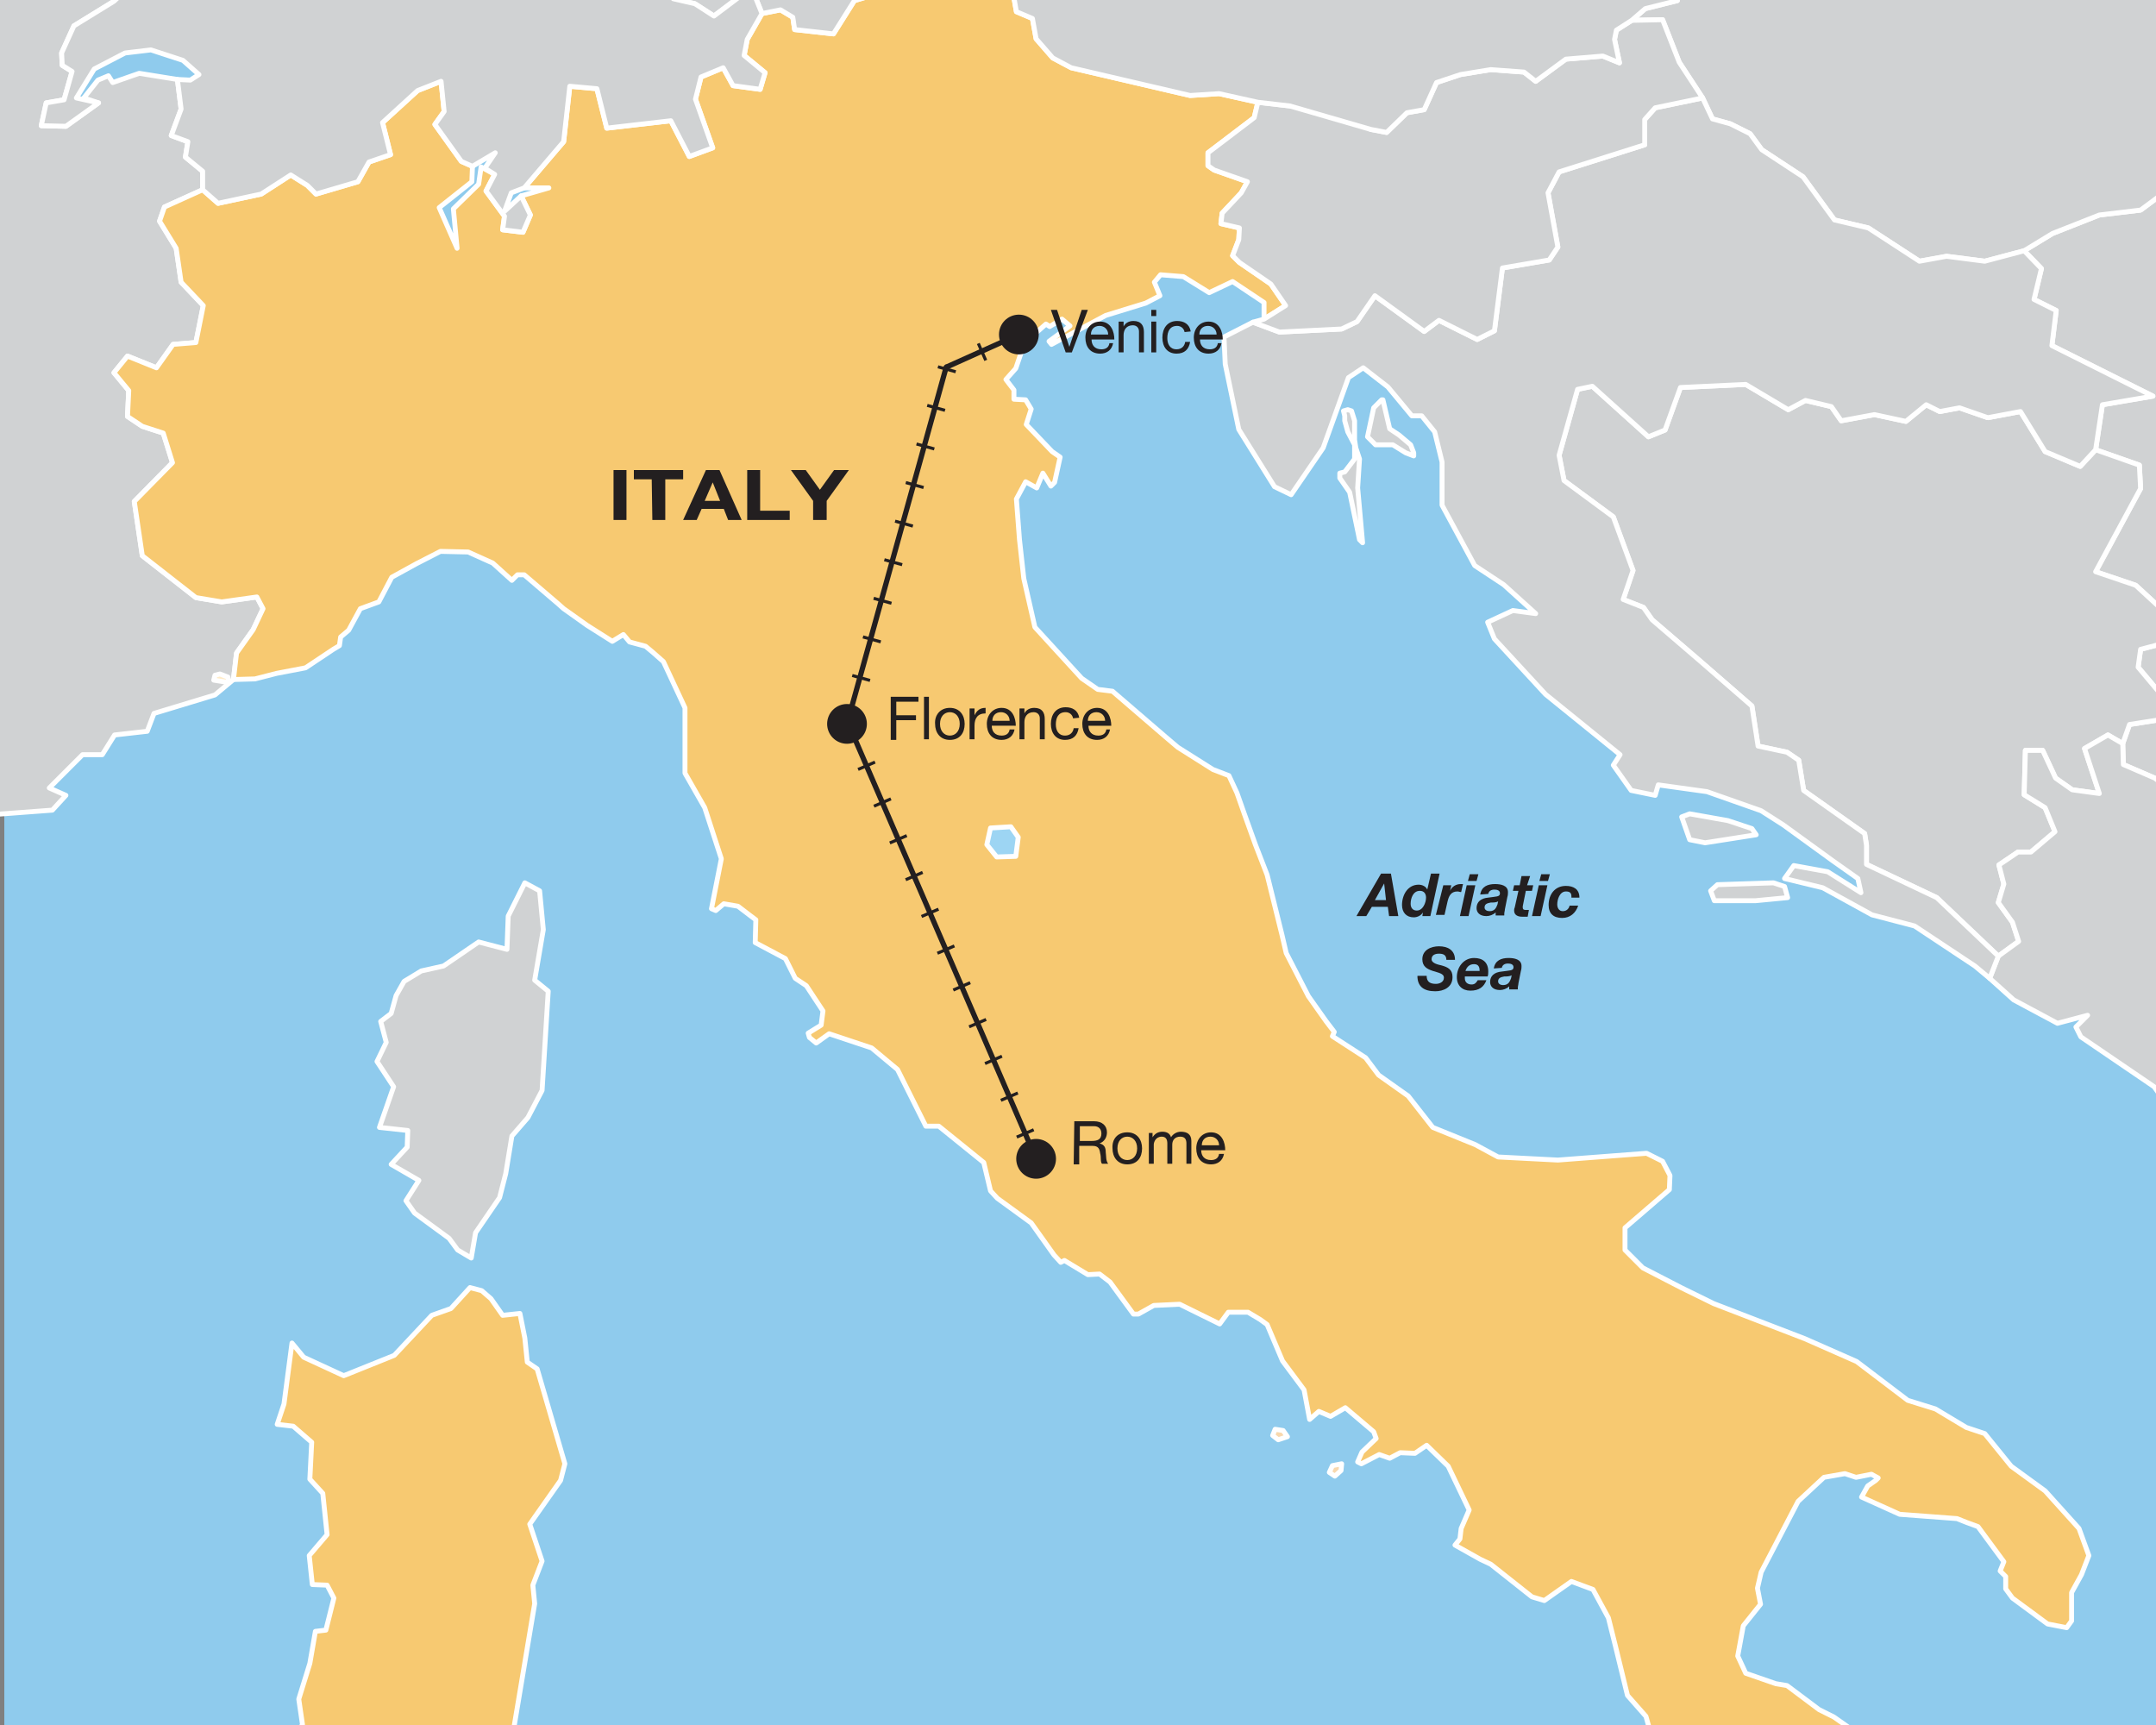 <?xml version="1.0" encoding="utf-8"?>
<!-- Generator: Adobe Illustrator 25.2.3, SVG Export Plug-In . SVG Version: 6.00 Build 0)  -->
<svg version="1.1" id="Layer_1" xmlns="http://www.w3.org/2000/svg" xmlns:xlink="http://www.w3.org/1999/xlink" x="0px" y="0px"
	 viewBox="0 0 350 280" style="enable-background:new 0 0 350 280;" xml:space="preserve">
<rect x="0" y="0" width="350" height="280" fill="#808080" stroke="none"/>
<style type="text/css">
	.st0{fill:#8FCBED;}
	.st1{fill:#D0D2D3;stroke:#FFFFFF;stroke-width:0.797;stroke-linecap:round;stroke-linejoin:round;}
	.st2{fill:#231F20;}
	.st3{fill:#F7C971;stroke:#FFFFFF;stroke-width:0.797;stroke-linecap:round;stroke-linejoin:round;}
	.st4{fill:#9DD5F3;stroke:#FFFFFF;stroke-width:0.797;stroke-linecap:round;stroke-linejoin:round;}
	.st5{fill:#FFECC8;stroke:#FFFFFF;stroke-width:0.797;stroke-linecap:round;stroke-linejoin:round;}
	.st6{fill:#F8D8AD;stroke:#FFFFFF;stroke-width:0.797;stroke-linecap:round;stroke-linejoin:round;}
	.st7{fill:#231F20;stroke:#231F20;stroke-width:0.854;stroke-linecap:round;stroke-linejoin:round;}
	.st8{fill:none;stroke:#231F20;stroke-width:0.854;stroke-linecap:round;stroke-linejoin:round;}
	.st9{fill:none;stroke:#231F20;stroke-width:0.854;}
	.st10{fill:none;stroke:#231F20;stroke-width:3;stroke-dasharray:0.5,6;}
	.st11{fill:none;stroke:#231F20;stroke-width:0.854;stroke-linecap:round;stroke-linejoin:round;}
	.st12{fill:none;stroke:#231F20;stroke-width:3;stroke-linejoin:round;stroke-dasharray:0.5,6;}
</style>
<rect id="XMLID_20_" x="0.7" class="st0" width="350" height="280"/>
<polygon class="st1" points="-146.9,-136.3 -145.8,-136.9 -145.3,-138.4 -145.7,-140.5 -150,-142.3 -151.4,-141.1 -153.6,-141.3 
	-155,-142.4 -160.1,-145.4 -161.1,-144.9 -159.9,-140.5 -160.9,-138.2 -161,-132.7 -157.7,-125.3 -158.7,-120.2 -157.9,-118.5 
	-158.6,-115 -159.4,-114.9 -160.5,-113 -159.9,-109.7 -158.4,-105.2 -157.5,-104.6 -158,-103.4 -158.8,-103.6 -160.5,-102.6 
	-162.3,-104 -167.5,-105.5 -168.1,-106.4 -167.3,-108.1 -167.6,-108.7 -169.8,-108.7 -171.6,-107.8 -171.8,-104.8 -173.2,-107.5 
	-175.2,-108.1 -176.7,-107.1 -177.3,-108.6 -179,-108.3 -178,-110.1 -178.9,-111 -181.7,-110.2 -182.4,-111 -189.1,-107.2 
	-190.8,-112.6 -195.7,-121.3 -200.5,-122.4 -207.3,-122.9 -208.4,-119.5 -214.5,-118.8 -217.4,-119.9 -217.4,-122.1 -225.6,-121.8 
	-231.3,-122.4 -237.8,-120.8 -239.8,-114 -227.2,-113.9 -231.8,-111.8 -228.6,-108.8 -235.9,-112 -237.6,-110.1 -236.7,-106.7 
	-231,-106.3 -230.7,-102.5 -233.2,-102.5 -241.7,-103.7 -243.3,-102.6 -237.8,-99.9 -235.3,-95.3 -236,-92.4 -232.6,-90.6 
	-228.8,-91.6 -222.1,-88.2 -212.7,-82.1 -208.8,-76.9 -209.3,-72.6 -208.4,-72.3 -207.4,-75.6 -198.1,-74.6 -202.4,-73.4 
	-198.4,-69.9 -191.6,-69 -196.5,-66.3 -195.9,-61.2 -190.7,-58.8 -184.5,-59.9 -177.9,-54.9 -187.2,-59 -191,-55 -185.7,-52 
	-185,-49.2 -186.9,-49.7 -191.9,-43.7 -186.6,-33.2 -186.1,-29 -175.2,-18.8 -170.4,-18 -170.2,-17.7 -172.5,-16.3 -173.9,-13.6 
	-172,-9.8 -174.1,-2.9 -178.8,0.4 -178.6,4.5 -176.3,4.2 -169.6,11.8 -168.7,30.9 -170.9,17.2 -175.8,10.2 -175.3,8.2 -177.4,9 
	-181.8,21.3 -188.1,39 -188,40.8 -184.5,37 -182.4,41.9 -186.6,42.2 -190.5,50.9 -196.5,65.1 -201.7,73 -200.9,75.2 -209.2,82.3 
	-212.4,82.6 -212.2,85 -208.8,88.6 -204.8,88.6 -202.7,91.2 -206,95.9 -204.1,98.5 -201.9,97.2 -190,106.5 -171.4,117.4 
	-163.9,118.4 -157.9,121.5 -153.5,121 -152,116.5 -145.3,120.5 -139.9,120.9 -140,124 -135.6,124.7 -133.6,128.2 -127.1,130.2 
	-124.7,132.6 -125.4,134.9 -119.4,141 -112,140.7 -104.5,144.7 -96,141.6 -90.8,143.8 -88.9,145.1 -89,140.7 -91.1,138.1 -87,120.6 
	-87.9,118.2 -85.5,118.2 -79.4,115.1 -73.4,114.7 -70,111.1 -64.1,108.8 -59.5,107.2 -56.6,107.5 -50.3,113.2 -44.6,113.3 
	-44.3,114.9 -44.9,117.1 -38,118.2 -38.4,115.7 -33.8,116 -31.6,113 -29.9,116.8 -33.2,117.6 -32.7,119.6 -25.6,119.5 -25.5,125.2 
	-17.6,126.7 -13.6,133.1 -11.4,132.6 -11.7,130.1 -8.4,132.8 -6.5,133.1 -6.1,134.3 -3.5,132.4 8.5,131.5 10.7,129.1 8,127.9 
	13.4,122.5 16.6,122.5 18.6,119.3 23.9,118.7 25,115.8 34.9,112.8 37.9,110.3 38.4,106 41.1,102.2 42.7,98.8 41.7,96.9 36,97.7 
	31.8,97 23.1,90.2 21.8,81.4 28,75.1 26.5,70.3 23.1,69.2 20.7,67.6 20.9,63.4 18.5,60.5 20.7,57.8 25.4,59.7 28.1,55.9 31.8,55.6 
	33,49.6 29.4,45.8 28.6,40.3 25.9,35.9 26.7,33.6 32.9,30.8 32.9,27.8 30.1,25.5 30.5,23 27.8,22 29.4,17.7 28.8,12.9 22.6,11.9 
	18.3,13.4 17.6,12.3 15.9,13 13.6,15.9 16,16.7 10.7,20.5 6.7,20.4 7.5,16.7 10.4,16.2 11.7,11.6 10.1,10.6 10,8.6 12,4.2 18.5,0.2 
	21.1,-2.2 21.2,-7.4 28.4,-10.7 34.4,-15.8 35.3,-18.4 38.8,-19.3 37.7,-21.1 33.7,-21.9 37.5,-25.8 42.4,-26.2 43.1,-23.2 
	50.1,-24.5 50.1,-26.5 54.4,-28.6 52.9,-34.2 56.8,-41.7 56,-46.3 61.3,-54.7 64.1,-65.1 69.4,-69.9 75.1,-76.1 70.4,-79.9 
	62,-80.9 56.6,-86.4 53.1,-84.6 49.5,-85.9 46.4,-88.4 40.4,-88.9 37.1,-97.5 36,-99.9 30.9,-102.8 28.3,-102.6 25.5,-102.8 
	19,-105.7 13.6,-105.5 10.4,-109.7 7.6,-113.1 2.9,-116.7 0.8,-118.1 0.5,-118.4 -1.1,-119.4 -0.5,-122 0.2,-126.7 0.2,-129.5 
	-2.4,-130.1 -5.5,-126.9 -7.8,-124.1 -12.2,-124.9 -16.1,-126.9 -16.1,-134.2 -16.6,-137.6 -18.4,-140.2 -23.6,-143 -26,-144.8 
	-26.2,-145.6 -28.8,-147.4 -33,-149.3 -34.3,-153.4 -35.6,-158.1 -40.2,-158.3 -44.4,-161.2 -44.9,-165.3 -47.5,-172.7 -52.9,-172 
	-57.1,-172 -64.4,-171.5 -70.4,-168.6 -70.4,-165.6 -72.3,-158.9 -71.7,-157.4 -73.5,-153.3 -73,-151 -74,-150.7 -74.8,-149 
	-72.2,-144.4 -72.3,-143.8 -72.8,-143.8 -75.8,-145.6 -78.7,-143 -85.3,-138.9 -93.7,-137.6 -98.1,-138 -104.1,-136.7 
	-108.6,-134.2 -110.8,-133.8 -115.2,-128.1 -114.8,-126.7 -110.3,-125.3 -109,-124.1 -112.4,-123.6 -120.8,-120.6 -121.8,-121.1 
	-123.8,-121 -129,-124.3 -134.5,-125.4 -141.5,-129.2 -143.7,-128.9 -145.4,-127.3 -146.6,-127.9 -146,-129.5 "/>
<g>
	<g>
		<path class="st2" d="M224.2,141.8h1.6l1.2,6.9h-1.5l-0.2-1.5h-2.6l-0.9,1.5h-1.6L224.2,141.8z M223.2,146.1h1.8l-0.3-2.7l0,0
			L223.2,146.1z"/>
		<path class="st2" d="M231,148.1L231,148.1c-0.3,0.5-0.9,0.8-1.5,0.8c-1.2,0-1.9-0.8-1.9-2c0-1.6,0.9-3.3,2.7-3.3
			c0.6,0,1.2,0.3,1.4,0.8l0,0l0.6-2.6h1.4l-1.5,6.9h-1.3L231,148.1z M229,146.7c0,0.6,0.3,1.1,1,1.1c1,0,1.5-1.3,1.5-2.1
			c0-0.6-0.3-1.1-1-1.1C229.4,144.6,229,145.8,229,146.7z"/>
		<path class="st2" d="M234.3,143.7h1.3l-0.2,0.9l0,0c0.3-0.7,1-1.1,1.7-1.1c0.1,0,0.3,0,0.4,0l-0.3,1.3c-0.2,0-0.4-0.1-0.6-0.1
			c-1.1,0-1.4,0.8-1.6,1.6l-0.5,2.2h-1.4L234.3,143.7z"/>
		<path class="st2" d="M238.1,143.7h1.4l-1.1,5H237L238.1,143.7z M239.7,143h-1.4l0.3-1.1h1.4L239.7,143z"/>
		<path class="st2" d="M240.3,145.2c0.2-1.3,1.2-1.7,2.4-1.7c0.9,0,2.1,0.2,2.1,1.3c0,0.2,0,0.5-0.1,0.8l-0.4,2
			c0,0.2-0.1,0.5-0.1,0.7c0,0.1,0,0.2,0,0.3h-1.4v-0.5c-0.4,0.4-1,0.6-1.5,0.6c-1.1,0-1.6-0.6-1.6-1.3c0-1,0.7-1.6,1.9-1.7
			c1.3-0.2,1.9-0.1,1.9-0.7c0-0.5-0.5-0.6-0.9-0.6c-0.5,0-0.9,0.2-1,0.7L240.3,145.2L240.3,145.2z M243.2,146.3
			c-0.3,0.2-0.8,0.2-1.2,0.2c-0.5,0.1-1,0.2-1,0.8c0,0.4,0.4,0.6,0.8,0.6c0.9,0,1.1-0.6,1.3-1.1L243.2,146.3z"/>
		<path class="st2" d="M247.9,143.7h1l-0.2,0.9h-1l-0.5,2.5c0,0.1,0,0.2,0,0.2c0,0.4,0.3,0.4,0.5,0.4s0.3,0,0.5,0l-0.2,1.1
			c-0.3,0-0.6,0-0.9,0c-0.6,0-1.3-0.2-1.3-1c0-0.1,0-0.3,0.1-0.5l0.6-2.7h-0.9l0.2-0.9h0.9l0.3-1.5h1.4L247.9,143.7z"/>
		<path class="st2" d="M249.8,143.7h1.4l-1.1,5h-1.4L249.8,143.7z M251.3,143h-1.4l0.3-1.1h1.4L251.3,143z"/>
		<path class="st2" d="M255.1,145.5c0-0.6-0.3-0.8-0.9-0.8c-1,0-1.4,1.3-1.4,2.1c0,0.6,0.3,1.1,0.9,1.1c0.6,0,1-0.4,1.1-0.9h1.4
			c-0.4,1.2-1.3,2-2.6,2c-1.4,0-2.2-0.7-2.2-2.1c0-1.7,1-3.1,2.8-3.1c1.2,0,2.2,0.5,2.2,1.9h-1.3V145.5z"/>
		<path class="st2" d="M231.6,158.4c0,1,0.6,1.3,1.5,1.3c0.6,0,1.3-0.3,1.3-1s-0.9-0.8-1.8-1.1c-0.9-0.3-1.7-0.7-1.7-1.9
			c0-1.5,1.4-2.1,2.7-2.1c1.4,0,2.6,0.6,2.6,2.2h-1.4c0-0.8-0.5-1-1.2-1c-0.6,0-1.2,0.2-1.2,0.9s1.2,0.9,1.6,1
			c1.1,0.3,1.8,0.7,1.8,1.9c0,1.7-1.5,2.3-2.8,2.3c-1.9,0-2.9-0.8-2.9-2.5L231.6,158.4L231.6,158.4z"/>
		<path class="st2" d="M237.8,158.5c0,0.1,0,0.2,0,0.3c0,0.6,0.4,1,1.1,1c0.6,0,0.8-0.4,1-0.7h1.4c-0.4,1.1-1.2,1.7-2.6,1.7
			c-1.3,0-2.2-0.8-2.2-2.2c0-1.6,1.1-3.1,2.8-3.1c1.4,0,2.3,0.7,2.3,2.2c0,0.3,0,0.5-0.1,0.8H237.8z M240.2,157.6
			c0-0.5-0.1-1.1-0.9-1.1c-0.8,0-1.2,0.5-1.4,1.1H240.2z"/>
		<path class="st2" d="M242.5,157.2c0.2-1.3,1.2-1.7,2.4-1.7c0.9,0,2.1,0.2,2.1,1.3c0,0.2,0,0.5-0.1,0.8l-0.4,2
			c0,0.2-0.1,0.5-0.1,0.7c0,0.1,0,0.2,0,0.3H245v-0.5c-0.4,0.4-1,0.6-1.5,0.6c-1.1,0-1.6-0.6-1.6-1.3c0-1,0.7-1.6,1.9-1.7
			c1.3-0.2,1.9-0.1,1.9-0.7c0-0.5-0.5-0.6-0.9-0.6c-0.5,0-0.9,0.2-1,0.7L242.5,157.2L242.5,157.2z M245.4,158.3
			c-0.3,0.2-0.8,0.2-1.2,0.2c-0.5,0.1-1,0.2-1,0.8c0,0.4,0.4,0.6,0.8,0.6c0.9,0,1.1-0.6,1.3-1.1L245.4,158.3z"/>
	</g>
</g>
<polygon class="st1" points="368.3,29.2 370.6,30.8 377.6,33.1 382.8,38.5 386.2,43.7 389,52 394,58.2 398.9,58.8 403,61.1 
	404.6,65.5 405.6,72.8 413.7,77.4 421.7,79.5 427.7,81.1 432.9,76.1 436.8,81.1 432.4,86.8 437,94 442,94.8 433.9,99.5 433.7,109.9 
	436,120 441.2,126.5 449.2,134 444.3,140.2 439.4,153.2 440.1,162 434.7,160.2 430,162.5 423.8,161 419.1,163.8 411.3,162.5 
	410.3,166.7 405.6,168 403.3,166.1 395,172.6 395,179.6 391.4,182 391.6,176.5 385.4,169 380,167.4 376.6,162 370.4,161.7 
	369.8,154.5 369.8,151.9 370.9,150.6 375,154.5 377.4,150.6 380,149.8 377.9,147 373.2,145.9 369.1,143.3 365.2,140.7 363.6,140.5 
	360.9,134.7 349.8,126.3 344.7,124.1 344.6,120.7 345.7,117.6 350.8,116.8 351.8,113.9 347.1,108.3 347.5,105.4 353.6,103.8 
	353,100.8 346.7,95 340.2,92.8 347.5,79.3 347.3,75.5 340.2,73 341.3,65.7 349.5,64.3 333.1,56.1 333.8,50.4 330.2,48.6 331.4,43.6 
	328.6,40.7 333.2,37.9 340.8,34.9 347.5,34.1 354.5,28.9 360.2,28.4 366,26.1 "/>
<polygon class="st1" points="408.2,-58 415.2,-55.4 420.9,-51.7 425.1,-48.6 427.4,-43.9 426.1,-40.6 423,-36.9 419.6,-36.9 
	413.7,-33.3 409.5,-27.9 409.5,-24.8 406.7,-14.4 401.7,-7.9 397.1,5.9 391.4,19.3 370.6,28.4 368.3,29.2 366,26.1 360.2,28.4 
	354.5,28.9 347.5,34.1 340.8,34.9 333.2,37.9 328.6,40.7 322.2,42.4 316,41.6 311.6,42.4 303.3,37 297.8,35.7 292.7,28.7 286,24.3 
	284.1,21.7 280.9,20.1 278,19.3 276.4,15.9 272.6,10.1 269.9,3.2 264.9,3.3 267.1,1.4 272.3,0.1 271.5,-5 271.8,-9.2 272.6,-11.3 
	275.2,-17.5 272.3,-21.4 274.1,-25 278.8,-25.3 285.8,-25.3 287.9,-29.2 287.4,-34.3 287.6,-38 290.2,-36.7 305,-27.1 309.7,-27.6 
	320,-28.1 322.6,-28.6 324.5,-31.8 325.2,-32.5 328.3,-37.5 334.8,-39.5 348.6,-46.8 356.4,-45 362.1,-48.6 366.5,-50.2 
	368.3,-55.6 375.3,-60 382.8,-60 388,-61.6 395,-60.3 403,-56.1 "/>
<polygon class="st3" points="188.4,44.6 187.4,45.8 188.3,48 186,49.2 179.5,51.2 170.7,55.9 170.3,55.4 173.7,52.9 172.4,51.8 
	170.4,53 169.8,52.6 166.3,55.7 164.9,59.8 163.3,61.6 164.6,63.3 164.6,64.8 166.5,64.9 167.4,66.4 166.6,68.9 170.8,73.3 
	172.1,74.2 171.2,78.3 170.6,78.9 169.3,76.8 168.3,79.2 166.5,78.2 165,81 165.5,87.6 166.2,93.9 168,101.8 175.6,110.1 
	178.2,111.9 180.6,112.2 189.2,119.6 191.2,121.3 196.9,124.9 199.5,125.9 200.8,128.7 202,132.1 203.8,137.1 205.7,142 
	208.1,151.7 208.8,154.7 212.4,161.7 215.3,165.8 216.6,167.5 216.3,168.2 221.7,171.7 223.8,174.5 228.6,177.9 232.6,183 
	239.5,185.8 243.2,187.8 252.9,188.3 267.3,187.2 269.9,188.5 271.1,190.8 271,193.1 263.8,199.3 263.8,202.9 266.7,205.8 
	272.9,209 278.2,211.6 293,217.3 301.4,221 307.2,225.4 309.7,227.3 314.2,228.7 319.2,231.7 322.2,232.7 326.5,238 332,242 
	337.5,248.1 339.1,252.5 337.9,255.6 336.3,258.5 336.3,263.1 335.5,264.2 332.4,263.6 326.7,259.4 325.6,257.9 325.6,255.9 
	324.7,255 325.3,253.5 321.1,247.8 319.2,247.1 317.7,246.5 308.4,245.8 302.2,243 303.2,241.2 304.5,240.3 304.9,239.9 
	303.8,239.3 301.3,239.8 299.5,239.2 296.1,239.8 291.9,243.7 285.9,255.2 285.3,257.8 285.8,260.4 283,263.9 282.1,268.8 
	283.4,271.6 288.3,273.3 290.1,273.6 295.3,277.5 297.7,278.7 301.4,281.3 300.6,286.9 301.5,288.8 300.9,292.7 302.7,295.5 
	301.4,299 298.9,299.1 295.4,298.4 291.1,299.8 285.6,304.6 284.5,309.5 285.4,315.8 283,320.7 277.7,324 273.8,329.5 272.8,334.3 
	269.7,337.1 267.5,337.1 260.3,336.8 258.4,334.5 258.3,326.9 260.3,325.3 262.8,324.2 266.8,315.4 264.5,310.7 267.3,308.4 
	270.4,307.7 272.9,307.3 275.2,304.2 275.4,300.1 271.9,296.3 269.8,287.9 267.2,278.6 264.2,275.2 262.2,267 261.1,262.6 
	258.6,258 255.1,256.7 250.7,259.8 248.7,259.2 242,253.9 240.3,253.1 236.2,250.8 237,249.8 237.2,248.1 238.5,245.1 235.1,238 
	231.6,234.6 229.7,235.9 227.3,235.8 225.6,236.7 223.9,236.1 221,237.6 220.4,237.3 221.1,235.7 223.4,233.5 223,232.4 
	218.4,228.5 216,229.9 214.1,229.1 212.6,230.4 211.7,225.6 208.2,220.9 205.7,215 204.6,214.2 202.6,213 199.4,213 198,214.9 
	191.5,211.7 187.3,211.9 184.8,213.3 184,213.3 180.2,208.1 178.5,206.8 176.6,206.9 172.8,204.6 172.2,204.9 171.1,203.7 
	167.4,198.5 161.9,194.5 160.8,193.3 159.7,188.7 152.4,182.8 150.3,182.8 148.8,179.8 145.7,173.6 141.5,170.1 134.6,167.8 
	132.5,169.3 131.4,168.4 131.2,167.7 133.3,166.4 133.6,164.1 130.9,160 129.1,158.8 127.5,155.6 122.6,153 122.7,149.3 
	121.9,148.7 119.8,147.1 117.5,146.7 116.2,147.8 115.5,147.5 117.1,139.4 114.4,131.1 111.2,125.5 111.2,123.9 111.2,114.9 
	107.7,107.4 106,105.9 104.8,104.9 102.2,104.2 101.2,103 99.4,104.1 95.3,101.5 91.5,98.8 90.6,98 85.1,93.3 84,93.3 83.1,94.2 
	80,91.4 76,89.6 71.5,89.5 67.6,91.5 63.6,93.7 61.5,97.7 58.5,98.8 56.6,102.3 55.3,103.4 55.1,104.8 54.1,105.4 49.6,108.4 
	44.9,109.3 41.4,110.2 37.9,110.3 38.4,106 41.1,102.2 42.7,98.8 41.7,96.9 36,97.7 31.8,97 23.1,90.2 21.8,81.4 28,75.1 26.5,70.3 
	23.1,69.2 20.7,67.6 20.9,63.4 18.5,60.5 20.7,57.8 25.4,59.7 28.1,55.9 31.8,55.6 33,49.6 29.4,45.8 28.6,40.3 25.9,35.9 
	26.7,33.6 32.9,30.8 35.4,33 42.4,31.5 47.2,28.4 49.9,30.1 51.3,31.5 58.1,29.5 59.9,26.3 63.4,25.1 62.1,19.9 67.8,14.7 
	71.6,13.2 72.1,18.1 70.6,20.2 74.9,26.2 76.7,27 76.6,29.5 71.3,33.7 74.2,40.3 73.6,33.9 77.7,29.9 78.1,27.1 80.3,28.3 78.9,31 
	81.9,35.1 81.6,37.3 84.9,37.7 86.1,34.9 84.6,31.8 89.1,30.5 85.1,30.5 91.5,23 92.5,14 96.9,14.4 98.5,20.8 108.9,19.6 
	111.9,25.4 115.7,24 112.9,16.1 113.8,12.5 117.4,11 119,13.9 123.4,14.5 124.2,11.8 120.8,9 121.3,6.4 123.7,2.2 126.7,1.6 
	128.7,2.8 129,4.8 135.3,5.5 138.7,0.1 143.4,-1.3 151.5,-2.9 154.1,-1.6 156.5,-1.6 165.8,-4.7 166.8,-3.7 164.4,-1.5 165,1.9 
	167.6,3 168.2,6.3 170.9,9.4 173.9,11 193.2,15.5 197.9,15.2 204.2,16.6 203.6,19.1 196.1,24.8 196.1,26.9 197.1,27.6 202.5,29.5 
	201.5,31.3 198.4,34.6 198.2,36.3 201.2,37 201.1,38.9 200.1,41.5 201.2,42.6 206.3,46.1 208.7,49.6 205.2,51.8 205.2,49.1 
	200.1,45.7 196.3,47.5 192.1,44.9 "/>
<polygon class="st4" points="160.2,137.1 161.8,139.1 164.9,139 165.3,135.9 164.1,134.2 160.8,134.4 "/>
<polygon class="st1" points="347.3,75.5 347.5,79.3 340.2,92.8 346.7,95 353,100.8 353.6,103.8 347.5,105.4 347.1,108.3 
	351.8,113.9 350.8,116.8 345.7,117.6 344.6,120.7 342.2,119.3 338.4,121.5 340.8,128.8 336.4,128.2 333.7,126.3 331.6,121.8 
	328.8,121.8 328.6,129 332,131.1 333.6,135 329.7,138.3 327.6,138.3 324.5,140.4 325.3,143.5 324.4,146.5 326.7,149.7 327.7,152.8 
	324.4,155.2 314.4,145.7 303,140.3 303,137.2 302.7,135.3 292.8,128.3 292,123.4 290.1,122.1 285.4,121.1 284.4,114.6 276,107.3 
	268.2,100.6 266.8,98.6 263.5,97.3 265.1,92.6 261.9,83.9 253.9,78 253.1,73.9 256.1,63.2 258.5,62.7 267.6,70.9 270.3,69.8 
	272.8,62.9 283.4,62.4 290.3,66.5 293.1,65 297.3,66 298.9,68.3 304.3,67.3 309.4,68.4 312.7,65.7 314.9,66.8 318.1,66.2 
	322.7,67.8 328,66.8 332,73.3 337.7,75.7 340.2,73 "/>
<polygon class="st1" points="344.6,120.7 344.7,124.1 349.8,126.3 360.9,134.7 363.6,140.5 365.2,140.7 369.1,143.3 373.2,145.9 
	377.9,147 380,149.8 377.4,150.6 375,154.5 370.9,150.6 369.8,151.9 369.8,154.5 370.4,161.7 369.3,161.5 365.4,158.4 362.3,163.3 
	359,166.4 357.1,173.7 358.7,179.1 359.9,186 354.6,183.3 349.7,176.4 337.8,168.3 337,166.7 338.9,164.8 334,166.1 326.9,162.3 
	323,158.8 324.4,155.2 327.7,152.8 326.7,149.7 324.4,146.5 325.3,143.5 324.5,140.4 327.6,138.3 329.7,138.3 333.6,135 332,131.1 
	328.6,129 328.8,121.8 331.6,121.8 333.7,126.3 336.4,128.2 340.8,128.8 338.4,121.5 342.2,119.3 "/>
<polygon class="st1" points="242.6,103.7 241.5,101 245.6,99.1 249.3,99.6 244.1,94.9 239.4,91.8 234.1,82 234.1,75 232.9,70.1 
	230.8,67.5 229.2,67.5 225.3,62.8 221.3,59.7 218.9,61.3 214.8,72.7 209.6,80.3 206.9,79 201.1,69.7 198.9,59.1 198.7,54.7 
	203.4,52.3 207.7,53.9 217.8,53.4 220.3,52.2 223.2,48 231.2,53.8 233.6,52 239.8,55.1 242.6,53.7 243.9,43.5 251.5,42.2 
	252.9,40.1 251.3,31.3 253.1,27.9 267,23.5 267,19.4 268.7,17.5 276.4,15.9 278,19.3 280.9,20.1 284.1,21.7 286,24.3 292.7,28.7 
	297.8,35.7 303.3,37 311.6,42.4 316,41.6 322.2,42.4 328.6,40.7 331.4,43.6 330.2,48.6 333.8,50.4 333.1,56.1 349.5,64.3 
	341.3,65.7 340.2,73 337.7,75.7 332,73.3 328,66.8 322.7,67.8 318.1,66.2 314.9,66.8 312.7,65.7 309.4,68.4 304.3,67.3 298.9,68.3 
	297.3,66 293.1,65 290.3,66.5 283.4,62.4 272.8,62.9 270.3,69.8 267.6,70.9 258.5,62.7 256.1,63.2 253.1,73.9 253.9,78 261.9,83.9 
	265.1,92.6 263.5,97.3 266.8,98.6 268.2,100.6 276,107.3 284.4,114.6 285.4,121.1 290.1,122.1 292,123.4 292.8,128.3 302.7,135.3 
	303,137.2 303,140.3 314.4,145.7 324.4,155.2 323,158.8 320.6,156.8 310.8,150.3 303.9,148.5 295.9,144.1 289.7,142.6 291.2,140.5 
	296.7,141.5 302.1,144.9 301.6,142.6 297.5,139.7 289.5,133.9 285.9,131.6 277.1,128.5 269.2,127.4 268.7,129.1 264.8,128.3 
	261.9,124.2 263,122.5 250.9,112.7 "/>
<g>
	<polygon class="st1" points="277.7,144.6 278.8,143.6 287.9,143.3 289.7,143.9 290.2,145.7 285,146.2 278.3,146.2 	"/>
	<polygon class="st1" points="224.3,64.9 224.5,64.9 225.6,69.6 227.1,70.6 229,72.2 229.5,73.5 229.5,74 228.2,73.5 226.1,72.2 
		223.3,72.2 222,70.9 223,66.2 	"/>
	<polygon class="st1" points="218.3,67.5 218.1,66.7 218.8,66.5 219.4,66.7 219.9,68.3 219.9,71.4 220.1,72.7 220.7,74.5 
		220.4,79.2 221.2,88.1 220.7,87.6 219.1,79.9 217.5,77.6 217.5,76.8 218.3,76.6 219.9,74.5 219.9,72.2 218.8,70.1 218.3,68.3 	"/>
	<polygon class="st1" points="273,132.6 274.3,132.1 280.5,133.2 284.4,134.5 285.1,135.5 276.8,136.8 274.3,136.3 	"/>
</g>
<polygon class="st1" points="207.7,53.9 217.8,53.4 220.3,52.2 223.2,48 231.2,53.8 233.6,52 239.8,55.1 242.6,53.7 243.9,43.5 
	251.5,42.2 252.9,40.1 251.3,31.3 253.1,27.9 267,23.5 267,19.4 268.7,17.5 276.4,15.9 272.6,10.1 269.9,3.2 264.9,3.3 262.4,4.9 
	262.1,6.4 262.9,10.2 260.2,9.1 254.2,9.6 249.3,13.2 247.4,11.7 242,11.3 237.1,12.1 233.2,13.4 231.2,17.8 228.4,18.3 225.1,21.5 
	222.5,21 217.8,17.4 217.8,17.4 209.4,17.2 204.2,16.6 203.6,19.1 196.1,24.8 196.1,26.9 197.1,27.6 202.5,29.5 201.5,31.3 
	198.4,34.6 198.2,36.3 201.2,37 201.1,38.9 200.1,41.5 201.2,42.6 206.3,46.1 208.7,49.6 205.2,51.8 203.4,52.3 "/>
<polygon class="st1" points="209.8,-56.6 208.1,-55.3 203.1,-50.6 198.9,-52.2 196.9,-48.9 192.1,-44.5 182.9,-40.8 182,-38.3 
	185.7,-30.7 184.7,-24.5 184.9,-20.9 181.3,-19.3 179.2,-22.9 172.7,-23.2 167.5,-25.3 167,-21.9 162.6,-21.4 157.1,-21.1 
	151.9,-20.6 147.5,-17.7 137.2,-14.7 135.3,-19.3 129.7,-20.6 124.5,-21.4 124.7,-16.8 117.8,-11.1 118.2,-14.7 115.2,-14.9 
	114.9,-19.5 108.7,-23.4 106.3,-22.1 102,-21.9 104.1,-18.9 101.1,-13.2 99.7,-5.8 109.4,-3.7 109.3,-0.2 112.8,0.6 115.9,2.6 
	122,-2 123.7,2.2 126.7,1.6 128.7,2.8 129,4.8 135.3,5.5 138.7,0.1 143.4,-1.3 151.5,-2.9 154.1,-1.6 156.5,-1.6 165.8,-4.7 
	166.8,-3.7 164.4,-1.5 165,1.9 167.6,3 168.2,6.3 170.9,9.4 173.9,11 193.2,15.5 197.9,15.2 204.2,16.6 209.4,17.2 222.5,21 
	225.1,21.5 228.4,18.3 231.2,17.8 233.2,13.4 237.1,12.1 242,11.3 247.4,11.7 249.3,13.2 254.2,9.6 260.2,9.1 262.9,10.2 262.1,6.4 
	262.4,4.9 264.9,3.3 267.1,1.4 272.3,0.1 271.5,-5 271.8,-9.2 272.6,-11.3 275.2,-17.5 272.3,-21.4 274.1,-25 278.8,-25.3 
	285.8,-25.3 287.9,-29.2 287.4,-34.3 287.6,-38 287.4,-39 284.3,-44.2 280,-53.2 281.1,-60 277.5,-64.7 268.7,-63.7 261.6,-64.2 
	253.3,-66.4 249.2,-66.7 244,-70.1 237,-70.9 234.2,-66.8 229.5,-65.6 225.1,-62 221.5,-60.4 219.7,-56.9 216.4,-58.2 213.3,-56.7 
	"/>
<polygon class="st1" points="85.2,143.3 87.6,144.6 88.2,150.9 86.8,159.1 89,160.9 88,177 85.7,181.4 83.1,184.4 82.1,190.5 
	81.1,194.4 77.2,200.1 76.5,204.2 74.3,202.9 72.9,201 67.3,196.9 65.9,194.9 68,191.6 63.5,189 66.1,186.2 66.2,183.5 61.6,183 
	63.9,176.4 61.2,172.3 62.7,169.2 61.8,165.8 63.5,164.5 64.3,161.6 65.6,159.3 68.4,157.6 72,156.8 77.7,152.9 82.3,154.1 
	82.5,148.7 "/>
<polygon class="st3" points="76.3,209 78.2,209.5 79.7,210.8 81.6,213.5 84.4,213.2 85.2,217.2 85.6,221.1 87.2,222.2 91.7,237.6 
	91,240.3 86,247.4 88,253.4 86.5,257.3 86.8,260.3 83.5,280 81.6,287.7 78.4,288.3 73.3,284.5 69.5,284.1 66.4,286.4 65.4,293 
	61.5,295.6 54.2,295.3 52.4,291.2 47.6,282.9 49.1,279.9 48.5,275.8 50.3,270 51.2,264.8 52.9,264.6 54.2,259.4 53.1,257.3 
	50.7,257.2 50.2,252.5 53.1,249.1 52.4,242.4 50.3,240.1 50.6,234.1 47.6,231.5 45,231.2 46.1,227.9 47.4,218 49.3,220.3 
	55.8,223.3 64,220 70.1,213.5 73.2,212.4 "/>
<polygon class="st1" points="50.1,-26.5 54.4,-28.6 56.1,-28.5 56.1,-26.8 65,-26.4 68.8,-28.5 73.3,-26 78.7,-28.8 73.3,-29.8 
	74.6,-32.8 80.8,-33 84.9,-28.6 88.8,-28.9 94.4,-27 98.4,-22.1 102,-21.9 104.1,-18.9 101.1,-13.2 99.7,-5.8 109.4,-3.7 
	109.3,-0.2 112.8,0.6 115.9,2.6 122,-2 123.7,2.2 121.3,6.4 120.8,9 124.2,11.8 123.4,14.5 119,13.9 117.4,11 113.8,12.5 
	112.9,16.1 115.7,24 111.9,25.4 108.9,19.6 98.5,20.8 96.9,14.4 92.5,14 91.5,23 85.1,30.5 83,31.3 81.9,34.3 84.6,31.8 86.1,34.9 
	84.9,37.7 81.6,37.3 81.9,35.1 78.9,31 80.3,28.3 78.7,27.3 80.4,24.8 76.7,27 74.9,26.2 70.6,20.2 72.1,18.1 71.6,13.2 67.8,14.7 
	62.1,19.9 63.4,25.1 59.9,26.3 58.1,29.5 51.3,31.5 49.9,30.1 47.2,28.4 42.4,31.5 35.4,33 32.9,30.8 32.9,27.8 30.1,25.5 30.5,23 
	27.8,22 29.4,17.7 28.8,12.9 30.9,13 32.3,12.1 29.7,9.8 24.5,8.1 20.3,8.6 15.3,11.2 12.4,15.9 16,16.7 10.7,20.5 6.7,20.4 
	7.5,16.7 10.4,16.2 11.7,11.6 10.1,10.6 10,8.6 12,4.2 18.5,0.2 21.1,-2.2 21.2,-7.4 28.4,-10.7 34.4,-15.8 35.3,-18.4 38.8,-19.3 
	37.7,-21.1 33.7,-21.9 37.5,-25.8 42.4,-26.2 43.1,-23.2 50.1,-24.5 "/>
<polygon class="st5" points="34.7,110.4 34.9,109.6 35.7,109.4 37,109.9 37.2,110.8 "/>
<g>
	<polygon class="st6" points="209,233.2 207.5,233.7 206.6,233 207,232 208.3,232.2 	"/>
</g>
<g>
	<polygon class="st6" points="217.8,237.6 216.3,237.9 215.8,239 216.7,239.6 217.7,238.7 	"/>
</g>
<g>
	<circle class="st7" cx="165.4" cy="54.3" r="2.8"/>
	<circle class="st7" cx="137.5" cy="117.5" r="2.8"/>
	<circle class="st7" cx="168.2" cy="188.1" r="2.8"/>
</g>
<g>
	<g>
		<path class="st2" d="M174.4,182h3.2c1.3,0,2.1,0.7,2.1,1.8c0,0.8-0.4,1.5-1.2,1.8l0,0c0.8,0.2,1,0.7,1,1.4c0.1,0.7,0,1.4,0.4,1.9
			h-1c-0.3-0.3-0.1-1-0.3-1.7c-0.1-0.7-0.3-1.2-1.2-1.2h-2.2v3h-0.9L174.4,182L174.4,182z M177.2,185.2c0.9,0,1.6-0.2,1.6-1.2
			c0-0.7-0.4-1.2-1.2-1.2h-2.3v2.4H177.2z"/>
		<path class="st2" d="M183,183.8c1.6,0,2.4,1.2,2.4,2.6c0,1.5-0.8,2.6-2.4,2.6s-2.4-1.2-2.4-2.6C180.5,184.9,181.4,183.8,183,183.8
			z M183,188.3c0.9,0,1.6-0.7,1.6-1.9s-0.7-1.9-1.6-1.9s-1.6,0.7-1.6,1.9S182.1,188.3,183,188.3z"/>
		<path class="st2" d="M186.3,183.9h0.8v0.7l0,0c0.4-0.6,0.9-0.9,1.6-0.9c0.6,0,1.2,0.2,1.4,0.9c0.3-0.5,0.9-0.9,1.6-0.9
			c1,0,1.7,0.4,1.7,1.5v3.7h-0.8v-3.3c0-0.6-0.2-1.1-1-1.1s-1.3,0.5-1.3,1.3v3.1h-0.8v-3.3c0-0.6-0.2-1.1-0.9-1.1
			c-1,0-1.3,0.9-1.3,1.3v3.1h-0.8v-5H186.3z"/>
		<path class="st2" d="M198.7,187.3c-0.2,1.1-1,1.7-2.1,1.7c-1.6,0-2.4-1.1-2.4-2.6s1-2.6,2.4-2.6c1.8,0,2.3,1.7,2.3,2.9H195
			c0,0.9,0.5,1.6,1.6,1.6c0.7,0,1.2-0.3,1.3-1L198.7,187.3L198.7,187.3z M197.9,185.9c0-0.8-0.6-1.4-1.4-1.4c-0.9,0-1.4,0.6-1.4,1.4
			H197.9z"/>
	</g>
	<g>
		<path class="st2" d="M174,57.2h-1l-2.4-6.9h1l2,6l0,0l2-6h1L174,57.2z"/>
		<path class="st2" d="M180.7,55.7c-0.2,1.1-1,1.7-2.1,1.7c-1.6,0-2.4-1.1-2.4-2.6s1-2.6,2.4-2.6c1.8,0,2.3,1.7,2.3,2.9h-3.7
			c0,0.9,0.5,1.6,1.6,1.6c0.7,0,1.2-0.3,1.3-1C180.1,55.7,180.7,55.7,180.7,55.7z M179.9,54.3c0-0.8-0.6-1.4-1.4-1.4
			c-0.9,0-1.4,0.6-1.4,1.4H179.9z"/>
		<path class="st2" d="M181.6,52.2h0.8V53l0,0c0.3-0.6,0.9-0.9,1.6-0.9c1.3,0,1.7,0.8,1.7,1.8v3.3h-0.8v-3.4c0-0.6-0.4-1-1-1
			c-1,0-1.5,0.7-1.5,1.6v2.8h-0.8V52.2z"/>
		<path class="st2" d="M187.7,51.3h-0.8v-1h0.8V51.3z M186.9,52.2h0.8v5h-0.8V52.2z"/>
		<path class="st2" d="M192.3,53.9c-0.1-0.6-0.6-1-1.2-1c-1.2,0-1.6,0.9-1.6,2c0,0.9,0.4,1.8,1.5,1.8c0.8,0,1.3-0.5,1.4-1.2h0.8
			c-0.2,1.2-0.9,1.9-2.2,1.9c-1.5,0-2.3-1.1-2.3-2.6s0.8-2.7,2.4-2.7c1.1,0,2,0.5,2.2,1.7L192.3,53.9L192.3,53.9z"/>
		<path class="st2" d="M198.3,55.7c-0.2,1.1-1,1.7-2.1,1.7c-1.6,0-2.4-1.1-2.4-2.6s1-2.6,2.4-2.6c1.8,0,2.3,1.7,2.3,2.9h-3.7
			c0,0.9,0.5,1.6,1.6,1.6c0.7,0,1.2-0.3,1.3-1C197.7,55.7,198.3,55.7,198.3,55.7z M197.5,54.3c0-0.8-0.6-1.4-1.4-1.4
			c-0.9,0-1.4,0.6-1.4,1.4H197.5z"/>
	</g>
	<g>
		<path class="st2" d="M144.6,113.1h4.5v0.8h-3.6v2.2h3.2v0.8h-3.2v3.2h-0.9V113.1z"/>
		<path class="st2" d="M150,113.1h0.8v6.9H150V113.1z"/>
		<path class="st2" d="M154.2,114.9c1.6,0,2.4,1.2,2.4,2.6c0,1.5-0.8,2.6-2.4,2.6s-2.4-1.2-2.4-2.6
			C151.7,116.1,152.6,114.9,154.2,114.9z M154.2,119.4c0.9,0,1.6-0.7,1.6-1.9c0-1.2-0.7-1.9-1.6-1.9s-1.6,0.7-1.6,1.9
			C152.6,118.7,153.3,119.4,154.2,119.4z"/>
		<path class="st2" d="M157.4,115h0.8v1.1l0,0c0.4-0.8,0.9-1.2,1.8-1.2v0.9c-1.3,0-1.8,0.8-1.8,2v2.2h-0.8V115z"/>
		<path class="st2" d="M164.7,118.4c-0.2,1.1-1,1.7-2.1,1.7c-1.6,0-2.4-1.1-2.4-2.6s1-2.6,2.4-2.6c1.8,0,2.3,1.7,2.3,2.9H161
			c0,0.9,0.5,1.6,1.6,1.6c0.7,0,1.2-0.3,1.3-1H164.7z M163.9,117c0-0.8-0.6-1.4-1.4-1.4c-0.9,0-1.4,0.6-1.4,1.4H163.9z"/>
		<path class="st2" d="M165.5,115h0.8v0.8l0,0c0.3-0.6,0.9-0.9,1.6-0.9c1.3,0,1.7,0.8,1.7,1.8v3.3h-0.8v-3.4c0-0.6-0.4-1-1-1
			c-1,0-1.5,0.7-1.5,1.6v2.8h-0.8V115z"/>
		<path class="st2" d="M174.2,116.6c-0.1-0.6-0.6-1-1.2-1c-1.2,0-1.6,0.9-1.6,2c0,0.9,0.4,1.8,1.5,1.8c0.8,0,1.3-0.5,1.4-1.2h0.8
			c-0.2,1.2-0.9,1.9-2.2,1.9c-1.5,0-2.3-1.1-2.3-2.6s0.8-2.7,2.4-2.7c1.1,0,2,0.5,2.2,1.7L174.2,116.6L174.2,116.6z"/>
		<path class="st2" d="M180.2,118.4c-0.2,1.1-1,1.7-2.1,1.7c-1.6,0-2.4-1.1-2.4-2.6s1-2.6,2.4-2.6c1.8,0,2.3,1.7,2.3,2.9h-3.7
			c0,0.9,0.5,1.6,1.6,1.6c0.7,0,1.2-0.3,1.3-1H180.2z M179.4,117c0-0.8-0.6-1.4-1.4-1.4c-0.9,0-1.4,0.6-1.4,1.4H179.4z"/>
	</g>
</g>
<g>
	<path class="st2" d="M99.6,76.3h2.1v8.1h-2.1V76.3z"/>
	<path class="st2" d="M105.8,77.8h-2.9v-1.5h8v1.5H108v6.6h-2.1L105.8,77.8L105.8,77.8z"/>
	<path class="st2" d="M114.6,76.3h2.2l3.6,8.1h-2.2l-0.7-1.8h-3.6l-0.8,1.8h-2.2L114.6,76.3z M114.4,81.3h2.5l-1.2-3l0,0L114.4,81.3
		z"/>
	<path class="st2" d="M121.3,76.3h2.1v6.6h4.8v1.5h-6.9C121.3,84.4,121.3,76.3,121.3,76.3z"/>
	<path class="st2" d="M132,81.3l-3.6-5h2.4l2.3,3.2l2.3-3.2h2.4l-3.6,5v3.1H132V81.3z"/>
</g>
<g>
	<line class="st8" x1="153.6" y1="59.6" x2="137.5" y2="117.5"/>
	<line class="st9" x1="153.6" y1="59.6" x2="165.4" y2="54.3"/>
</g>
<g>
	<polyline class="st10" points="165.6,54.4 153.8,59.6 137.7,117.6 	"/>
</g>
<line class="st11" x1="137.6" y1="117.2" x2="168.2" y2="188.1"/>
<line class="st12" x1="138" y1="118.1" x2="168.6" y2="189"/>
</svg>
